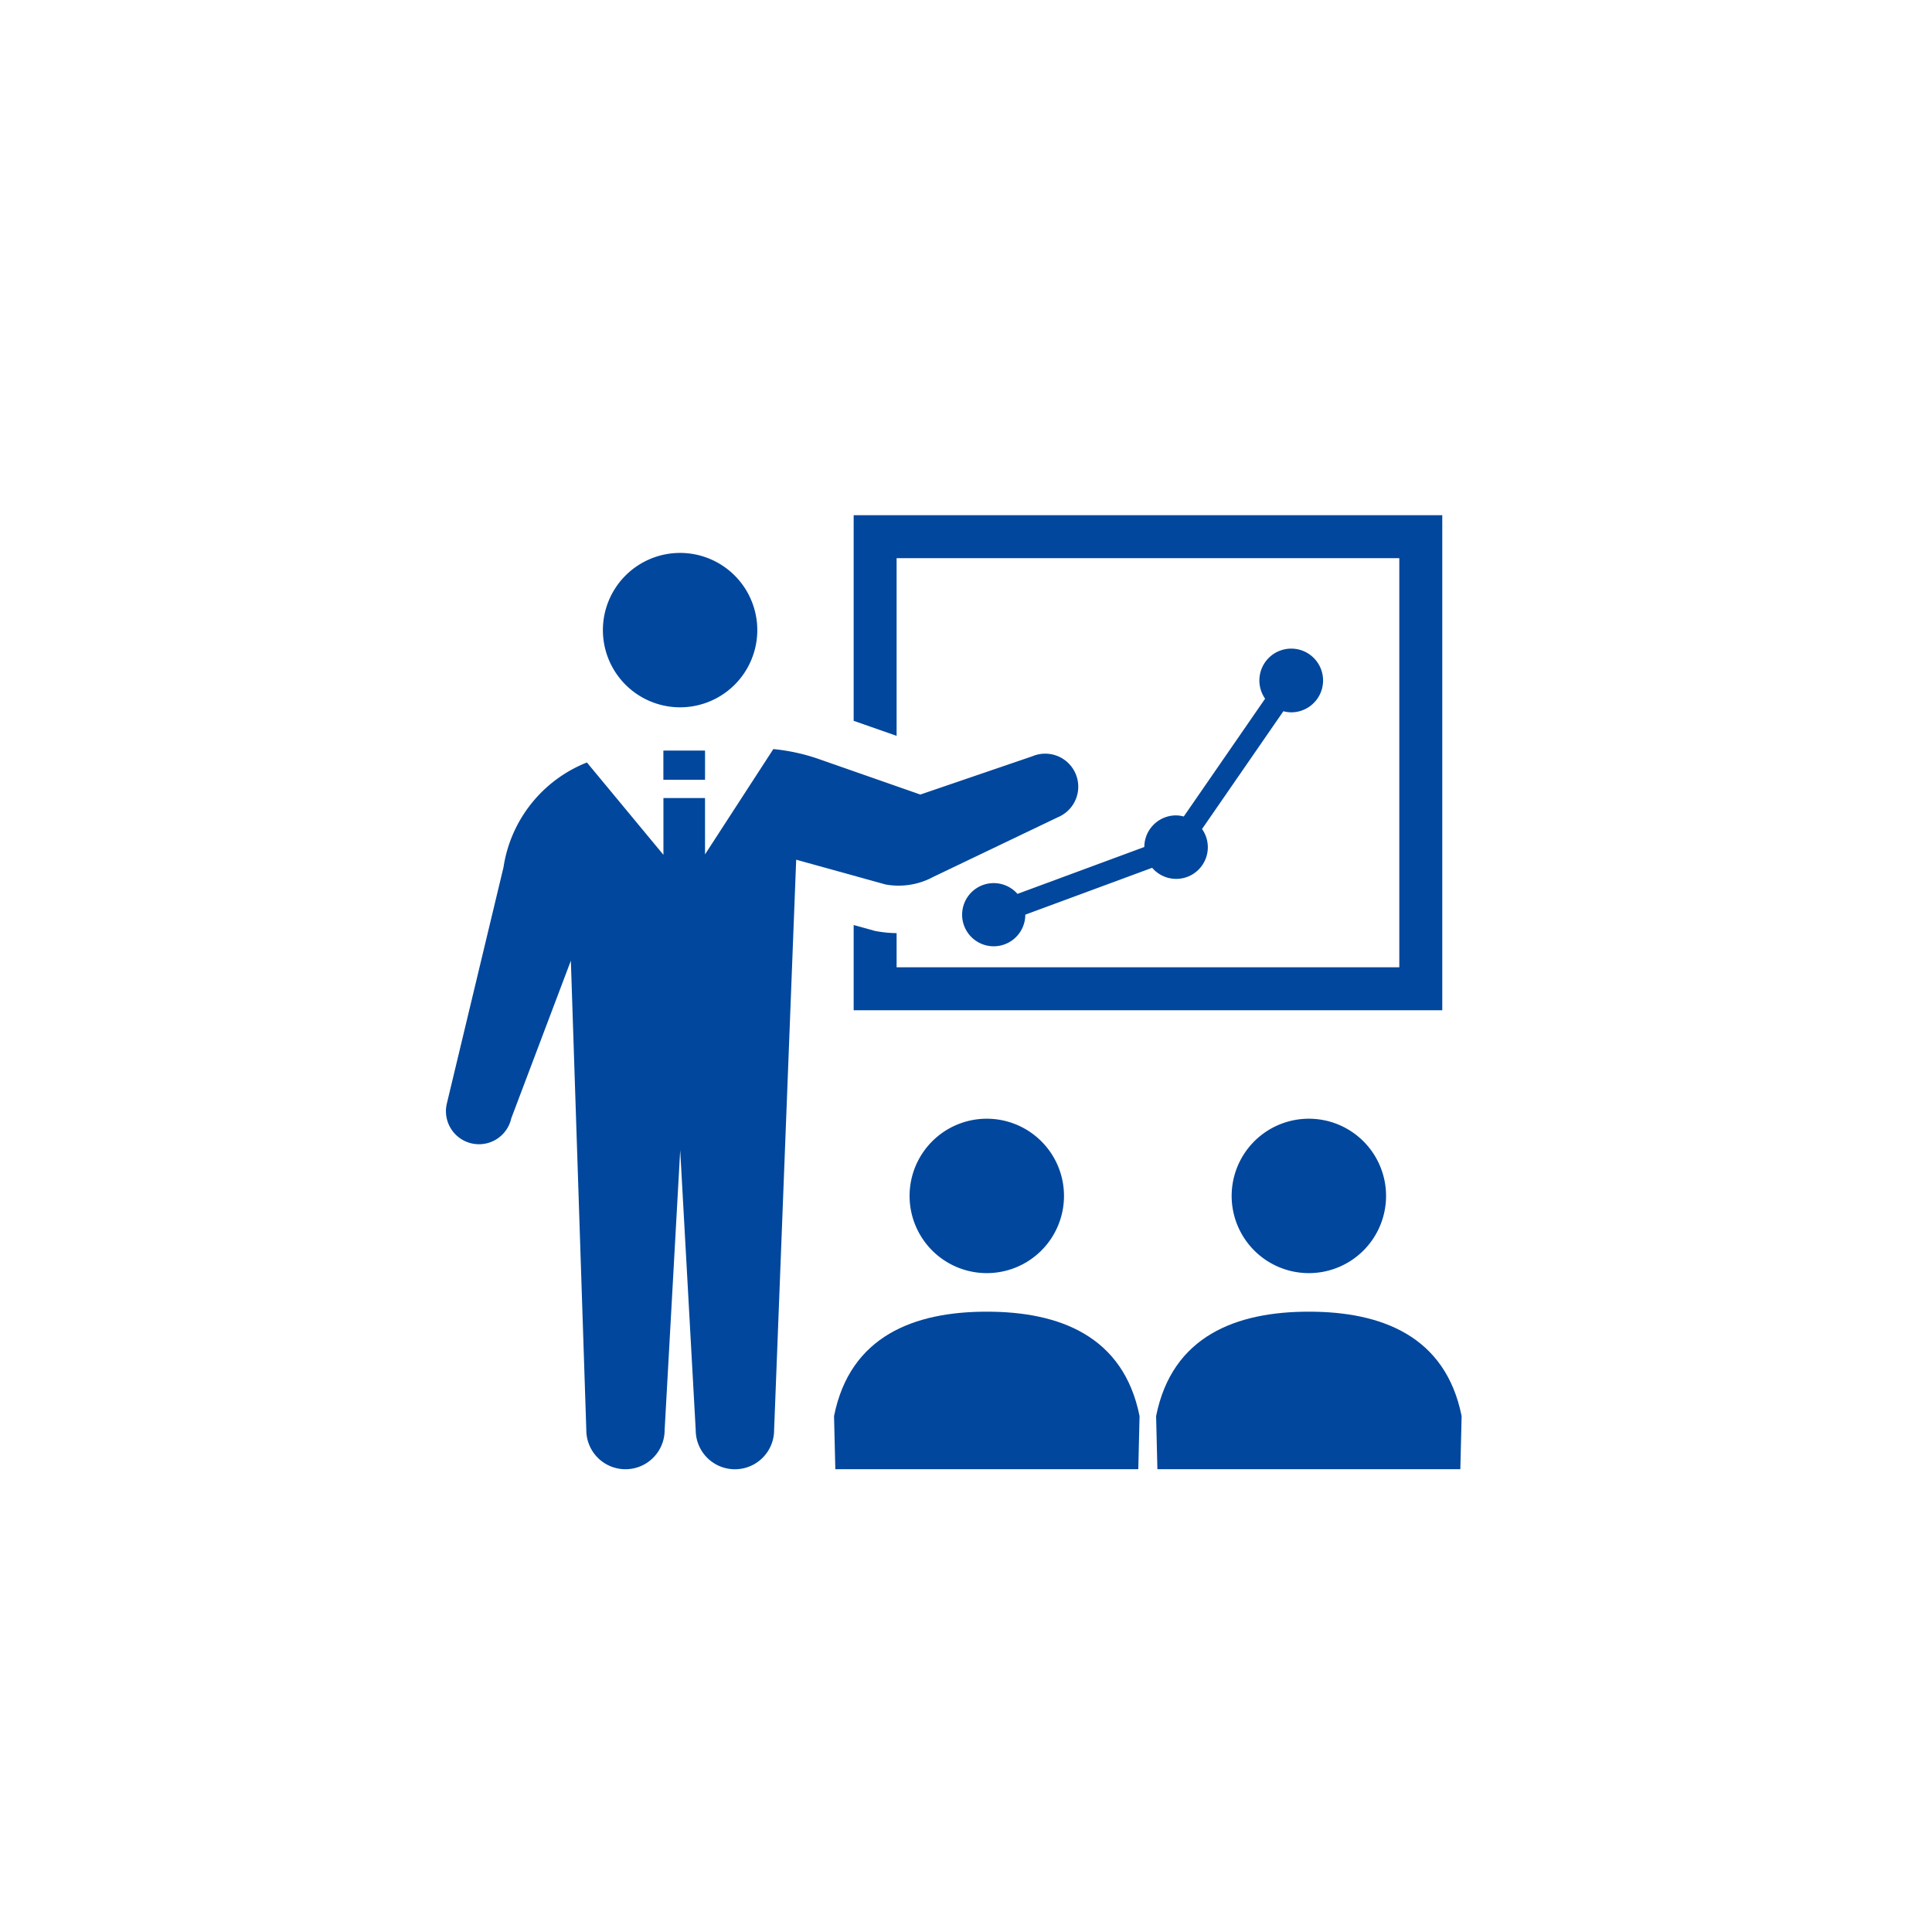 <svg xmlns="http://www.w3.org/2000/svg" width="175" height="175" viewBox="0 0 175 175">
  <g id="consulting-img12" transform="translate(-1175.5 -4088)">
    <rect id="長方形_13" data-name="長方形 13" width="175" height="175" transform="translate(1175.5 4088)" fill="#fff"/>
    <g id="プレゼンテーションのピクトグラム" transform="translate(1215.893 4119.118)">
      <path id="パス_119" data-name="パス 119" d="M86.119,48.544a6.992,6.992,0,1,0-6.993-6.991A6.992,6.992,0,0,0,86.119,48.544Z" transform="translate(-64.908 -15.594)" fill="#00479d"/>
      <path id="パス_120" data-name="パス 120" d="M209.425,19.439H254.96V56.5H209.425V53.406a10.944,10.944,0,0,1-1.777-.168l-.191-.035-1.921-.532v7.719h53.315V15.55H205.536V34.174l3.889,1.36Z" transform="translate(-168.604)" fill="#00479d"/>
      <path id="パス_121" data-name="パス 121" d="M233.724,326.764a6.993,6.993,0,1,0,6.993-6.992A6.992,6.992,0,0,0,233.724,326.764Z" transform="translate(-191.727 -249.557)" fill="#00479d"/>
      <path id="パス_122" data-name="パス 122" d="M209.477,417.042c-6.558,0-12.384,2.187-13.836,9.458l.117,4.811H223.2l.115-4.811C221.86,419.229,216.034,417.042,209.477,417.042Z" transform="translate(-160.487 -329.349)" fill="#00479d"/>
      <path id="パス_123" data-name="パス 123" d="M396.079,326.764a6.993,6.993,0,1,0,6.993-6.992A6.993,6.993,0,0,0,396.079,326.764Z" transform="translate(-324.909 -249.557)" fill="#00479d"/>
      <path id="パス_124" data-name="パス 124" d="M371.831,417.042c-6.558,0-12.384,2.187-13.836,9.458l.117,4.811h27.44l.116-4.811C384.214,419.229,378.39,417.042,371.831,417.042Z" transform="translate(-293.668 -329.349)" fill="#00479d"/>
      <path id="パス_125" data-name="パス 125" d="M279.468,97.981a2.874,2.874,0,0,0-2.873,2.863l-11.49,4.247a2.861,2.861,0,1,0,.709,1.882l11.49-4.245a2.865,2.865,0,0,0,4.519-3.513l7.368-10.67a2.838,2.838,0,0,0,.7.1,2.885,2.885,0,1,0-2.355-1.234l-7.368,10.67A2.835,2.835,0,0,0,279.468,97.981Z" transform="translate(-213.336 -55.241)" fill="#00479d"/>
      <path id="パス_126" data-name="パス 126" d="M44.163,145.012l11.284-5.4a2.993,2.993,0,0,0-2.33-5.514l-10.146,3.467-9.18-3.21a17.661,17.661,0,0,0-4.136-.908l-6.188,9.539V137.88H19.7v5.144l-6.93-8.364a12.166,12.166,0,0,0-7.556,9.491L.073,165.593A2.993,2.993,0,1,0,5.915,166.9l5.4-14.287,1.4,42.517a3.547,3.547,0,0,0,7.094,0l1.41-25.354,1.406,25.354a3.548,3.548,0,0,0,7.1,0l2-51.663,8.1,2.244A6.613,6.613,0,0,0,44.163,145.012Z" transform="translate(0 -96.713)" fill="#00479d"/>
      <rect id="長方形_40" data-name="長方形 40" width="3.772" height="2.644" transform="translate(19.696 36.869)" fill="#00479d"/>
    </g>
  </g>
</svg>
